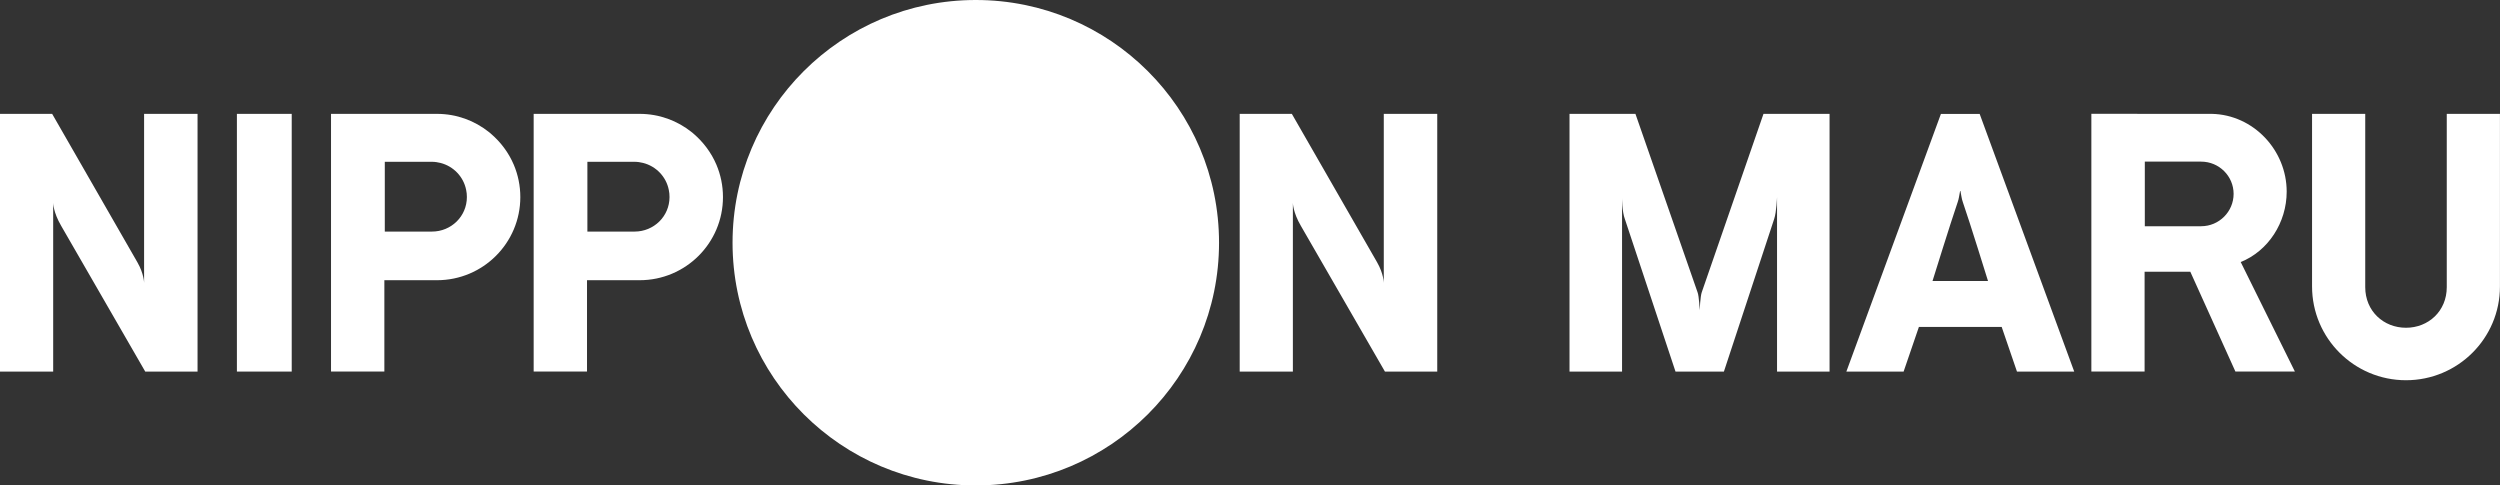 <svg width="309" height="60" viewBox="0 0 309 60" fill="none" xmlns="http://www.w3.org/2000/svg">
<rect x="0" y="0" width="309" height="60" fill="#333333" stroke="none"/>
<g clip-path="url(#clip0_14146_5010)">
<path d="M150.673 30C150.673 46.568 137.212 60 120.608 60C104.004 60 90.543 46.568 90.543 30C90.543 13.432 104.004 0 120.608 0C137.212 0 150.673 13.445 150.673 30Z" fill="white"/>
<path d="M177.636 14.074H171.036V34.981C171.036 34.981 171.036 33.858 170.206 32.414L159.672 14.074H153.227V45.926H159.8V25.066C159.8 25.066 159.8 26.236 160.791 27.921L171.177 45.926H177.643V14.074H177.636Z" fill="white"/>
<path d="M36.056 14.074H29.281V45.926H36.056V14.074Z" fill="white"/>
<path d="M24.41 14.074H17.81V34.981C17.81 34.981 17.81 33.858 16.979 32.414L6.446 14.074H0V45.926H6.573V25.066C6.573 25.066 6.573 26.236 7.565 27.921L17.951 45.926H24.417V14.074H24.41Z" fill="white"/>
<path d="M54.014 34.634C59.702 34.634 64.312 30.034 64.312 24.357C64.312 22.947 64.024 21.596 63.508 20.372C62.872 18.868 61.88 17.551 60.654 16.508C60.627 16.481 60.6 16.454 60.567 16.428C60.52 16.388 60.473 16.361 60.426 16.321C58.67 14.917 56.446 14.074 54.02 14.074H40.914V45.92H47.507V34.634H54.007H54.014ZM53.364 28.623H47.561V19.998H53.364C53.364 19.998 53.37 19.998 53.377 19.998C53.384 19.998 53.377 19.998 53.384 19.998C53.745 19.998 54.101 20.052 54.442 20.138C56.05 20.546 57.297 21.843 57.618 23.481C57.679 23.762 57.706 24.056 57.706 24.357C57.706 26.738 55.769 28.623 53.384 28.623C53.384 28.623 53.384 28.623 53.377 28.623C53.37 28.623 53.37 28.623 53.364 28.623Z" fill="white"/>
<path d="M79.06 34.634C84.749 34.634 89.359 30.034 89.359 24.357C89.359 22.947 89.071 21.596 88.555 20.372C87.918 18.868 86.927 17.551 85.701 16.508C85.674 16.481 85.647 16.454 85.614 16.428C85.567 16.388 85.52 16.361 85.473 16.321C83.717 14.917 81.493 14.074 79.067 14.074H65.961V45.92H72.554V34.634H79.054H79.06ZM78.41 28.623H72.601V19.998H78.41C78.41 19.998 78.417 19.998 78.424 19.998C78.431 19.998 78.424 19.998 78.431 19.998C78.792 19.998 79.147 20.052 79.489 20.138C81.097 20.546 82.344 21.843 82.665 23.481C82.726 23.762 82.752 24.056 82.752 24.357C82.752 26.738 80.816 28.623 78.431 28.623C78.431 28.623 78.431 28.623 78.424 28.623C78.417 28.623 78.417 28.623 78.41 28.623Z" fill="white"/>
<path d="M217.967 14.074L210.335 36.131C210.16 36.613 210.08 38.351 210.08 38.351C210.08 38.351 210.013 36.619 209.819 36.131L202.14 14.074H193.992V45.926H200.485V24.444C200.485 24.444 200.485 26.189 200.84 27.092L207.092 45.926H213.075L219.287 27.065C219.575 26.223 219.642 24.357 219.642 24.357V45.926H226.134V14.074H217.98H217.967Z" fill="white"/>
<path d="M276.939 32.394C280.349 31.03 282.634 27.513 282.634 23.689C282.634 18.554 278.513 14.181 273.387 14.074L258.492 14.067V45.919H265.072V33.584H270.721L276.295 45.919H283.646L276.952 32.387L276.939 32.394ZM272.067 27.968H265.099V19.978H272.067C274.279 19.978 276.074 21.77 276.074 23.963C276.074 26.156 274.279 27.961 272.067 27.961V27.968Z" fill="white"/>
<path d="M285.77 14.074V35.403C285.77 41.801 290.969 46.996 297.381 46.996C303.794 46.996 308.993 41.814 308.993 35.416V14.074H302.42V35.489C302.42 38.458 300.149 40.511 297.381 40.511C294.614 40.511 292.343 38.458 292.343 35.489V14.074H285.77Z" fill="white"/>
<path d="M244.681 14.081H239.897L228.211 45.926H235.287L237.176 40.41H247.408L249.297 45.926H256.373L244.687 14.081H244.681ZM238.858 34.734C238.858 34.734 241.096 27.527 241.967 24.993C242.135 24.511 242.135 24.264 242.289 23.488C242.443 24.264 242.443 24.511 242.61 24.993C243.488 27.527 245.719 34.734 245.719 34.734H238.851H238.858Z" fill="white"/>
</g>
<defs>
<clipPath id="clip0_14146_5010">
<rect width="309" height="60" fill="white"/>
</clipPath>
</defs>
</svg>
